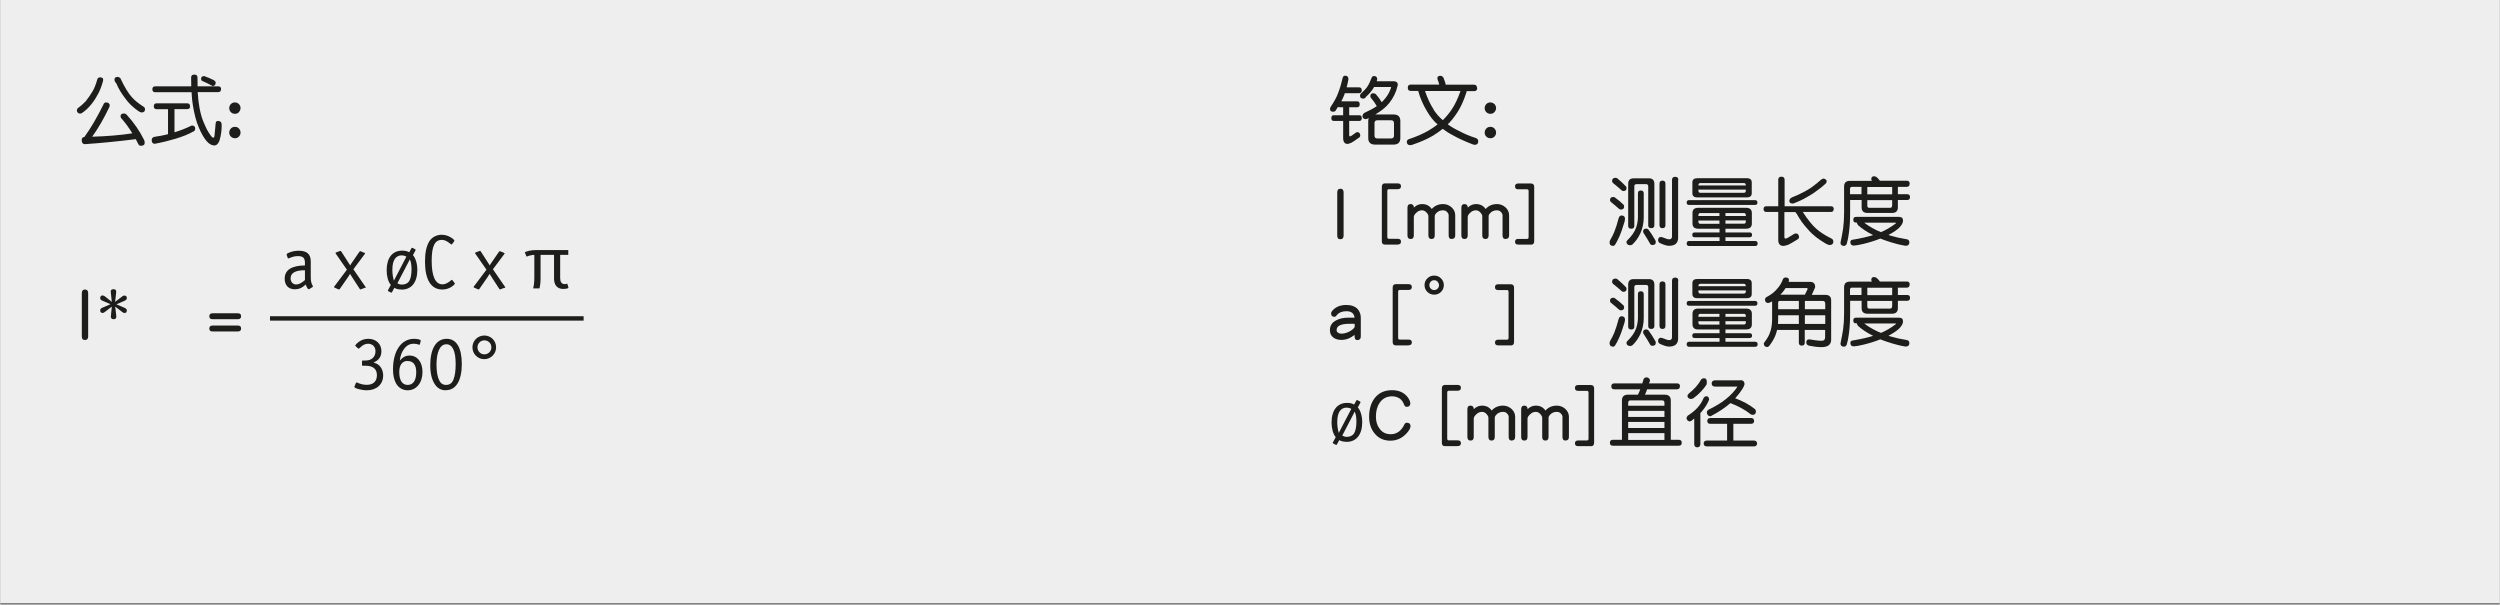 <?xml version="1.0" encoding="UTF-8"?><svg xmlns="http://www.w3.org/2000/svg" width="80.5mm" height="19.47mm" viewBox="0 0 228.19 55.2"><rect x="0" y="0" width="228.19" height="55.2" fill="#808080" stroke="none"/><g id="a"><rect width="228.19" height="55.05" style="fill:#efeeee;"/></g><g id="c"><g><path d="M9.33,7.1s.07,.09,.07,.15c0,.07-.01,.13-.03,.2-.13,.48-.29,.88-.48,1.2-.19,.36-.41,.69-.67,.99-.22,.26-.47,.48-.76,.68-.06,.04-.13,.05-.18,.05-.08,0-.15-.03-.2-.09-.06-.06-.08-.13-.08-.22,0-.07,.03-.14,.1-.2,.27-.19,.5-.4,.71-.62,.22-.28,.43-.58,.62-.9,.17-.3,.32-.67,.43-1.09,.04-.13,.13-.19,.27-.19,.07,0,.13,.02,.19,.06Zm.57,2.32c.06,.06,.1,.12,.1,.19,0,.04-.01,.09-.03,.15-.48,1.01-1,1.92-1.57,2.72,1.36-.04,2.58-.14,3.66-.31-.34-.56-.69-1.03-1.04-1.41-.03-.07-.03-.13-.03-.17,0-.15,.1-.23,.32-.23,.09,0,.18,.05,.26,.14,.63,.69,1.16,1.45,1.58,2.3,.02,.08,.04,.17,.04,.25,0,.17-.13,.26-.36,.26-.11,0-.2-.08-.26-.23-.06-.13-.13-.26-.19-.37-.03,0-.05,0-.06,0-1.6,.2-3.12,.35-4.57,.45-.21,0-.31-.13-.31-.37,0-.17,.08-.27,.25-.29,.57-.79,1.16-1.79,1.75-2.99,.04-.1,.11-.16,.24-.16,.09,0,.17,.03,.24,.07Zm1.07-2.28c.39,.83,.74,1.4,1.04,1.72,.22,.27,.58,.56,1.06,.87,.1,.06,.15,.13,.15,.25,0,.2-.12,.29-.34,.29-.02,0-.09-.03-.21-.09-.55-.37-.97-.78-1.28-1.23-.32-.42-.59-.85-.78-1.32-.12-.13-.18-.25-.18-.36,0-.17,.1-.25,.3-.25,.09,.01,.17,.05,.25,.12Z" style="fill:#1d1d1b;"/><path d="M17.34,9.69c0,.18-.09,.27-.27,.27h-1.16v2.12c.57-.18,1.06-.37,1.48-.58,.06-.03,.1-.04,.14-.04,.17,.01,.27,.1,.27,.26,0,.16-.06,.26-.18,.29-.42,.24-.96,.46-1.63,.66-.53,.16-1.16,.32-1.89,.46-.17-.01-.26-.12-.27-.31,0-.19,.08-.3,.26-.33,.49-.07,.9-.15,1.23-.24v-2.28h-1.03c-.18,0-.27-.09-.27-.27s.09-.27,.27-.27h2.77c.18,0,.27,.09,.27,.27Zm2.82-1.55c0,.18-.09,.27-.27,.27h-1.86c.03,.56,.09,1.05,.17,1.47,.11,.59,.27,1.1,.48,1.53,.14,.34,.31,.65,.51,.92,.1,.16,.2,.24,.27,.24,.06,0,.1-.08,.11-.25l.1-1.06c.01-.15,.08-.22,.22-.22,.22,0,.33,.13,.33,.38,0,.47-.06,.93-.19,1.38-.11,.32-.28,.48-.49,.48-.22,0-.46-.13-.69-.39-.27-.31-.5-.74-.72-1.25-.24-.56-.42-1.26-.55-2.09-.06-.35-.09-.73-.11-1.13h-3.31c-.18,0-.27-.09-.27-.27s.09-.27,.27-.27h3.28c-.01-.26-.01-.53-.01-.8,0-.18,.09-.27,.29-.27s.29,.09,.29,.27c0,.28,0,.55,.01,.8h1.88c.18,0,.27,.09,.27,.27Zm-1.45-1.16c.23,.08,.49,.19,.78,.33,.12,.08,.18,.15,.18,.22,0,.21-.09,.32-.27,.32-.01,0-.04,0-.08-.03-.27-.15-.55-.29-.81-.4-.11-.03-.17-.1-.17-.22,0-.16,.08-.25,.26-.25,.02,0,.06,0,.12,.02Z" style="fill:#1d1d1b;"/><path d="M21.79,10.24c-.1,.11-.22,.15-.36,.15-.15,0-.27-.05-.37-.15-.1-.1-.15-.22-.15-.37,0-.14,.05-.27,.15-.37,.1-.1,.22-.15,.37-.15,.14,0,.27,.06,.36,.15,.1,.11,.15,.23,.15,.37s-.06,.27-.15,.36Zm0,2.23c-.1,.11-.22,.15-.36,.15-.15,0-.27-.05-.37-.15-.1-.1-.15-.22-.15-.36s.05-.27,.15-.38c.1-.1,.22-.15,.37-.15,.14,0,.27,.05,.36,.15,.1,.11,.15,.23,.15,.38s-.06,.27-.15,.36Z" style="fill:#1d1d1b;"/><path d="M7.74,31.04c-.2,0-.29-.1-.29-.33v-3.95c0-.22,.1-.33,.29-.33s.29,.11,.29,.33v3.95c0,.22-.1,.33-.29,.33Z" style="fill:#1d1d1b;"/><path d="M11.34,28.57c-.06,0-.13-.02-.19-.08l-.65-.5,.09,.79c0,.08,.01,.12,.01,.12,0,.16-.08,.24-.25,.24s-.25-.08-.25-.24c0,0,0-.04,.01-.12l.08-.79-.65,.5c-.07,.06-.13,.08-.19,.08-.15,0-.22-.08-.22-.24,0-.1,.06-.18,.2-.24l.74-.32-.74-.32c-.14-.06-.2-.13-.2-.24,0-.15,.07-.24,.22-.24,.06,0,.13,.03,.2,.08l.64,.51-.1-.92c-.01-.15,.06-.24,.25-.24,.17,0,.25,.08,.25,.23,0,0,0,.05-.01,.13l-.09,.8,.65-.5c.06-.05,.13-.08,.19-.08,.15,0,.23,.08,.23,.24,0,.1-.07,.18-.21,.24l-.74,.32,.74,.32c.14,.06,.21,.14,.21,.24,0,.16-.08,.24-.23,.24Z" style="fill:#1d1d1b;"/><path d="M21.7,29.14h-2.32c-.2,0-.29-.09-.29-.27s.1-.27,.29-.27h2.32c.2,0,.29,.09,.29,.27s-.1,.27-.29,.27Zm0,1.12h-2.32c-.2,0-.29-.09-.29-.27s.1-.27,.29-.27h2.32c.2,0,.29,.09,.29,.27s-.1,.27-.29,.27Z" style="fill:#1d1d1b;"/></g><g><path d="M123.08,7.24c-.04,.25-.1,.5-.16,.73h1.11c.18,0,.27,.09,.27,.27s-.09,.27-.27,.27h-1.28c-.01,.06-.04,.11-.05,.15-.08,.21-.17,.41-.27,.59h1.46c.14,0,.22,.09,.22,.27s-.08,.27-.22,.27h-.74v.73h.93c.14,0,.22,.09,.22,.26s-.08,.26-.22,.26h-.93v1.28c0,.09,.02,.13,.08,.13s.22-.11,.5-.32c.06-.04,.11-.07,.16-.07,.17,.01,.26,.11,.27,.31,0,.11-.07,.18-.18,.24-.27,.2-.48,.34-.63,.42-.17,.07-.28,.11-.34,.11-.28,0-.41-.18-.41-.55v-1.55h-.85c-.15,0-.23-.08-.23-.26s.08-.26,.23-.26h.85v-.73h-.33c-.06,0-.11,0-.14-.04-.06,.09-.11,.18-.17,.27-.06,.13-.15,.18-.27,.18-.2,0-.29-.08-.29-.27,0-.02,.01-.07,.04-.14,.36-.55,.59-.97,.68-1.25,.17-.41,.31-.89,.44-1.45,.03-.11,.1-.18,.23-.18,.19,0,.29,.11,.29,.31Zm2.46,1.31c.1,.11,.18,.22,.27,.32,.08,.11,.19,.26,.31,.46,.04-.04,.08-.07,.11-.11,.3-.31,.53-.65,.67-1.02,.06-.15,.08-.24,.08-.26h-1.48s-.06,0-.08,0c-.02,.04-.04,.08-.06,.11-.17,.27-.38,.53-.66,.77-.07,.13-.15,.18-.27,.18-.2,0-.29-.08-.29-.27,0-.02,.01-.07,.04-.14,.32-.3,.53-.53,.62-.67,.15-.22,.27-.49,.39-.8,.03-.11,.1-.18,.23-.18,.19,0,.29,.11,.29,.31-.01,.06-.04,.12-.05,.17h1.6c.22,.01,.33,.13,.33,.33-.03,.11-.08,.29-.15,.53-.21,.56-.5,1.02-.88,1.4-.28,.28-.62,.53-1.03,.77h1.67c.41,0,.62,.2,.62,.6v1.55c0,.4-.21,.6-.62,.6h-1.69c-.41,0-.62-.2-.62-.6v-1.55c0-.11,.01-.2,.05-.28-.06,.03-.11,.06-.16,.08s-.08,.03-.11,.03c-.18-.01-.29-.1-.31-.24,0-.16,.07-.27,.19-.34,.43-.2,.81-.4,1.12-.61-.11-.18-.2-.32-.27-.42-.07-.09-.14-.18-.22-.28-.07-.07-.1-.13-.1-.2,0-.18,.09-.28,.27-.28,.05,0,.11,.02,.2,.06Zm1.7,3.82v-1.12c0-.18-.09-.27-.26-.27h-1.26c-.18,0-.26,.09-.26,.27v1.12c0,.18,.08,.27,.26,.27h1.26c.17,0,.26-.09,.26-.27Z" style="fill:#1d1d1b;"/><path d="M134.84,8.03c0,.2-.1,.29-.29,.29h-.68c0,.06-.01,.11-.03,.15-.24,.74-.52,1.35-.83,1.81-.27,.41-.55,.77-.86,1.07,.3,.22,.67,.44,1.1,.64,.36,.2,.84,.41,1.46,.61,.15,.06,.22,.15,.22,.29,0,.22-.11,.33-.3,.33-.04,0-.1-.01-.2-.04-.75-.29-1.34-.56-1.79-.82-.37-.19-.68-.39-.95-.6-.27,.22-.56,.42-.88,.62-.49,.29-1.11,.57-1.88,.83-.08,.03-.16,.04-.25,.04-.07,0-.13-.03-.19-.08-.06-.06-.08-.13-.08-.2,0-.13,.06-.22,.17-.26,.74-.25,1.34-.51,1.81-.79,.29-.17,.57-.36,.83-.56-.36-.31-.69-.72-.98-1.23-.34-.56-.61-1.17-.79-1.83h-.66c-.2,0-.29-.09-.29-.29s.09-.29,.29-.29h2.58c-.04-.18-.09-.32-.14-.43-.02-.06-.03-.12-.03-.16,0-.14,.1-.21,.29-.21,.08,0,.16,.04,.24,.12,.07,.17,.14,.34,.2,.54,.01,.06,.02,.11,.03,.15h2.57c.19,0,.29,.1,.29,.29Zm-3.99,1.97c.23,.36,.51,.69,.85,.97,.31-.31,.6-.65,.85-1.04,.28-.42,.53-.96,.76-1.62h-3.24c.24,.69,.5,1.25,.79,1.68Z" style="fill:#1d1d1b;"/><path d="M136.41,10.24c-.11,.11-.22,.15-.37,.15-.15,0-.27-.05-.37-.15-.1-.1-.15-.22-.15-.37,0-.14,.05-.27,.15-.37,.1-.1,.22-.15,.37-.15,.14,0,.27,.06,.37,.15,.1,.11,.15,.23,.15,.37s-.06,.27-.15,.36Zm0,2.23c-.11,.11-.22,.15-.37,.15-.15,0-.27-.05-.37-.15-.1-.1-.15-.22-.15-.36s.05-.27,.15-.38c.1-.1,.22-.15,.37-.15,.14,0,.27,.05,.37,.15,.1,.11,.15,.23,.15,.38s-.06,.27-.15,.36Z" style="fill:#1d1d1b;"/><path d="M122.35,21.84c-.2,0-.29-.1-.29-.33v-3.95c0-.22,.1-.33,.29-.33s.29,.11,.29,.33v3.95c0,.22-.1,.33-.29,.33Z" style="fill:#1d1d1b;"/><path d="M127.58,22.33h-1.16c-.2,0-.29-.1-.29-.31v-4.97c0-.2,.1-.31,.29-.31h1.16c.2,0,.3,.09,.3,.26,0,.18-.11,.27-.3,.27h-.8c-.11,0-.15,.06-.15,.15v4.22c0,.11,.05,.16,.15,.16h.8c.2,0,.3,.08,.3,.26s-.11,.26-.3,.26Z" style="fill:#1d1d1b;"/><path d="M132.52,21.82c-.2,0-.29-.11-.29-.33v-1.84c0-.11-.06-.22-.18-.33-.08-.08-.2-.12-.34-.12-.2,0-.37,.06-.49,.15-.18,.14-.26,.27-.26,.38v1.76c0,.22-.1,.33-.29,.33s-.29-.11-.29-.33v-1.76c0-.11-.07-.22-.2-.36-.11-.11-.24-.17-.38-.17-.2,0-.37,.07-.51,.21-.17,.15-.24,.29-.24,.4v1.68c0,.22-.1,.33-.28,.33-.2,0-.3-.11-.3-.33v-2.53c0-.22,.09-.33,.29-.33,.18,0,.29,.11,.3,.32,.21-.21,.46-.32,.75-.32,.38,0,.67,.15,.88,.45,.25-.29,.6-.45,1.04-.45,.28,0,.54,.1,.76,.29,.22,.2,.34,.44,.34,.72v1.84c0,.22-.1,.33-.29,.33Z" style="fill:#1d1d1b;"/><path d="M137.44,21.82c-.2,0-.29-.11-.29-.33v-1.84c0-.11-.06-.22-.18-.33-.08-.08-.2-.12-.34-.12-.2,0-.37,.06-.49,.15-.18,.14-.26,.27-.26,.38v1.76c0,.22-.1,.33-.29,.33s-.29-.11-.29-.33v-1.76c0-.11-.07-.22-.2-.36-.11-.11-.24-.17-.38-.17-.2,0-.37,.07-.51,.21-.17,.15-.24,.29-.24,.4v1.68c0,.22-.1,.33-.28,.33-.2,0-.3-.11-.3-.33v-2.53c0-.22,.09-.33,.29-.33,.18,0,.29,.11,.3,.32,.21-.21,.46-.32,.75-.32,.38,0,.67,.15,.88,.45,.25-.29,.6-.45,1.04-.45,.28,0,.54,.1,.76,.29,.22,.2,.34,.44,.34,.72v1.84c0,.22-.1,.33-.29,.33Z" style="fill:#1d1d1b;"/><path d="M139.74,22.33h-1.16c-.2,0-.29-.09-.29-.26s.1-.26,.29-.26h.8c.1,0,.15-.05,.15-.16v-4.22c0-.1-.06-.15-.15-.15h-.8c-.2,0-.29-.08-.29-.27,0-.17,.1-.26,.29-.26h1.16c.2,0,.3,.11,.3,.31v4.97c0,.2-.1,.31-.3,.31Z" style="fill:#1d1d1b;"/><path d="M148.33,19.99s-.01,.13-.04,.24c-.17,.57-.33,1.04-.49,1.39-.15,.34-.28,.58-.39,.74-.06,.06-.11,.09-.15,.09-.23,0-.34-.11-.34-.34,0-.03,.01-.08,.05-.18,.15-.25,.27-.5,.37-.73,.14-.34,.28-.79,.43-1.35,.06-.11,.14-.18,.25-.18,.2,0,.31,.11,.31,.31Zm-.88-1.93c.27,.19,.52,.41,.76,.64,.03,.07,.04,.12,.04,.16,0,.18-.1,.27-.3,.27-.06,0-.11-.02-.16-.06-.25-.22-.5-.44-.77-.65-.04-.07-.06-.12-.06-.15,0-.2,.11-.29,.32-.29,.06,0,.11,.03,.17,.08Zm.22-1.74c.26,.21,.51,.45,.76,.71,.03,.06,.04,.11,.04,.15,0,.17-.1,.26-.29,.26-.06,0-.1-.01-.15-.06-.25-.23-.53-.46-.82-.69-.04-.07-.06-.13-.06-.16,0-.2,.11-.3,.33-.3,.06,0,.12,.03,.19,.08Zm2.37,1.33v2.17c0,.53-.1,1.01-.3,1.46-.18,.39-.41,.73-.72,1.03-.08,.05-.15,.08-.22,.08-.22-.01-.33-.11-.34-.3,0-.05,.04-.11,.09-.16,.39-.38,.66-.76,.8-1.17,.1-.31,.16-.62,.16-.94v-2.17c0-.17,.08-.26,.26-.26s.27,.09,.27,.26Zm.48-1.37c.32,0,.49,.17,.49,.5v3.79c0,.17-.1,.26-.28,.26s-.28-.08-.28-.26v-3.56c0-.13-.07-.2-.2-.2h-.86c-.14,0-.21,.07-.21,.2v3.61c0,.18-.1,.26-.28,.26s-.28-.08-.28-.26v-3.84c0-.33,.16-.5,.5-.5h1.41Zm-.07,4.65c.22,.29,.43,.62,.64,.99,.03,.06,.05,.12,.05,.16,0,.2-.11,.29-.32,.29-.06,0-.11-.03-.17-.07-.2-.35-.4-.69-.62-1.02-.04-.06-.05-.11-.05-.14,0-.18,.1-.27,.3-.27,.05,0,.1,.02,.15,.06Zm2.73-4.5v5.27c0,.49-.28,.74-.83,.74-.2,0-.45-.08-.77-.22-.15-.06-.23-.15-.23-.3,0-.18,.09-.28,.26-.29,.03,0,.07,.01,.13,.03,.31,.13,.52,.19,.62,.19,.17,0,.26-.09,.26-.28v-5.14c0-.19,.09-.29,.29-.29s.29,.1,.29,.29Zm-1.16,.33v3.8c0,.18-.09,.27-.27,.27s-.27-.09-.27-.27v-3.8c0-.18,.09-.27,.27-.27s.27,.09,.27,.27Z" style="fill:#1d1d1b;"/><path d="M159.38,18.97c.35,0,.53,.16,.53,.48v.95c0,.32-.17,.48-.53,.48h-1.88v.34h2.21c.15,0,.22,.08,.22,.22s-.08,.22-.22,.22h-2.21v.34h2.71c.15,0,.23,.08,.23,.23s-.08,.23-.23,.23h-6.02c-.15,0-.23-.08-.23-.23s.08-.23,.23-.23h2.77v-.34h-2.27c-.15,0-.22-.07-.22-.22s.07-.22,.22-.22h2.27v-.34h-1.94c-.35,0-.53-.16-.53-.48v-.95c0-.32,.17-.48,.53-.48h4.37Zm1.04-.48c0,.15-.08,.22-.22,.22h-6.02c-.15,0-.22-.07-.22-.22,0-.14,.07-.22,.22-.22h6.02c.14,0,.22,.08,.22,.22Zm-.96-2.22c.29,0,.44,.13,.44,.38v.99c0,.25-.15,.38-.44,.38h-4.54c-.29,0-.44-.13-.44-.38v-.99c0-.25,.15-.38,.44-.38h4.54Zm-.1,.67h0c0-.15-.06-.23-.17-.23h-3.99c-.11,0-.17,.08-.17,.22h4.33Zm0,.44v-.07h-4.33v.07c0,.15,.06,.22,.17,.22h3.99c.11,0,.17-.07,.17-.22Zm-2.41,2.34v-.27h-1.75c-.11,0-.17,.07-.17,.2v.07h1.92Zm0,.41h-1.92v.1c0,.14,.06,.2,.17,.2h1.75v-.3Zm.55-.41h1.86v-.07c0-.13-.06-.2-.17-.2h-1.69v.27Zm1.86,.5v-.1h-1.86v.3h1.69c.11,0,.17-.06,.17-.2Z" style="fill:#1d1d1b;"/><path d="M167.38,19.09c0,.17-.09,.26-.26,.26h-2.56c.46,.72,.88,1.23,1.23,1.53,.3,.28,.77,.59,1.41,.91,.1,.06,.15,.14,.15,.27,0,.2-.12,.31-.36,.31-.03,0-.12-.04-.28-.1-.71-.41-1.27-.84-1.67-1.32-.42-.45-.76-.92-1.02-1.41-.06-.06-.11-.13-.13-.18h-1.01v2.29c0,.09,.04,.13,.12,.13,.08,0,.32-.13,.71-.39,.08-.06,.15-.08,.22-.08,.18,.01,.27,.12,.29,.32,0,.11-.07,.2-.18,.25-.34,.22-.62,.37-.82,.47-.21,.07-.35,.1-.42,.1-.32,0-.48-.18-.48-.54v-2.56h-1.08c-.17,0-.26-.08-.26-.26s.08-.26,.26-.26h1.08v-2.41c0-.19,.09-.29,.29-.29s.29,.1,.29,.29v2.41h4.23c.17,0,.26,.09,.26,.26Zm-.64-2.56c0,.1-.03,.17-.08,.22-.25,.24-.53,.46-.83,.67-.24,.19-.52,.37-.85,.55-.36,.22-.79,.42-1.29,.61h-.06c-.18,0-.29-.08-.3-.22,0-.15,.08-.26,.24-.34,.46-.18,.82-.35,1.09-.5,.25-.13,.48-.26,.69-.41,.32-.23,.62-.47,.88-.71,.1-.06,.17-.1,.22-.1,.18,.03,.28,.12,.31,.27Z" style="fill:#1d1d1b;"/><path d="M174.31,16.79c0,.18-.09,.27-.27,.27h-.8v.67h.85c.17,0,.26,.09,.26,.26,0,.18-.09,.27-.26,.27h-.85v.67c0,.34-.18,.51-.53,.51h-2.24c-.36,0-.54-.17-.54-.51v-.67h-1.05v1.13c0,.72-.04,1.34-.11,1.87-.05,.39-.11,.71-.2,1-.06,.13-.14,.19-.25,.19-.21-.01-.32-.1-.32-.29,.1-.48,.18-.91,.24-1.29,.06-.45,.09-.94,.09-1.49v-2.35c0-.34,.17-.52,.52-.52h2.02s-.06-.1-.06-.15c0-.17,.08-.27,.26-.27,.06,0,.12,.02,.2,.06,.04,.04,.08,.08,.13,.11,.04,.05,.1,.11,.17,.2,.01,.02,.02,.04,.02,.04h2.46c.18,0,.27,.09,.27,.27Zm-4.39,.27h-.86c-.13,0-.19,.06-.19,.19v.48h1.05v-.67Zm3.47,2.75c.21,0,.32,.11,.32,.34,0,.18-.11,.38-.3,.59s-.54,.45-1.03,.71c.11,.04,.22,.08,.33,.1,.32,.1,.76,.2,1.33,.29,.16,.03,.25,.12,.25,.28,0,.21-.12,.32-.34,.32-.5-.08-.92-.19-1.27-.3-.4-.12-.74-.24-1.04-.36-.5,.2-1.02,.36-1.56,.49-.43,.1-.72,.15-.86,.15-.21,0-.32-.11-.32-.31,0-.14,.08-.22,.24-.23,.77-.13,1.38-.27,1.84-.42-.55-.27-1-.57-1.37-.9-.08-.1-.11-.17-.11-.24h-.07c-.18,0-.26-.08-.26-.26s.08-.26,.26-.26h3.96Zm-2.19,1.16c.15,.08,.32,.15,.5,.22,.48-.2,.93-.48,1.37-.81,0-.03-.02-.05-.05-.05h-2.85c.32,.25,.67,.46,1.04,.64Zm1.52-3.9h-2.27v.67h2.27v-.67Zm0,1.7v-.5h-2.27v.5c0,.14,.06,.2,.17,.2h1.91c.12,0,.18-.06,.18-.2Z" style="fill:#1d1d1b;"/><path d="M123.93,31.05c-.14,0-.22-.05-.26-.16-.02-.06-.03-.16-.03-.32-.39,.31-.78,.46-1.2,.46-.3,0-.55-.07-.74-.22-.21-.16-.31-.38-.31-.68,0-.39,.18-.68,.56-.88,.29-.16,.66-.25,1.08-.25h.61c-.04-.39-.29-.59-.75-.59-.39,0-.69,.13-.87,.36-.07,.1-.14,.15-.2,.15-.22,0-.32-.1-.32-.32,0-.08,.05-.17,.15-.28,.29-.31,.71-.48,1.23-.48,.47,0,.81,.13,1.04,.37,.2,.23,.29,.5,.29,.81v1.69c0,.22-.1,.33-.29,.33Zm-.29-1.49h-.48c-.78,0-1.16,.19-1.16,.57,0,.11,.05,.2,.15,.25,.08,.06,.18,.08,.3,.08,.21,0,.44-.06,.67-.17,.23-.11,.41-.25,.53-.43v-.3Z" style="fill:#1d1d1b;"/><path d="M128.57,31.53h-1.16c-.2,0-.29-.1-.29-.31v-4.97c0-.2,.1-.31,.29-.31h1.16c.2,0,.3,.09,.3,.26,0,.18-.11,.27-.3,.27h-.8c-.11,0-.15,.06-.15,.15v4.22c0,.11,.05,.16,.15,.16h.8c.2,0,.3,.08,.3,.26s-.11,.26-.3,.26Z" style="fill:#1d1d1b;"/><path d="M131.53,26.65c-.17,.17-.38,.25-.62,.25s-.45-.08-.62-.25c-.18-.17-.26-.38-.26-.62s.08-.45,.26-.62c.17-.17,.37-.25,.62-.25s.45,.08,.62,.25c.17,.17,.26,.38,.26,.62s-.09,.46-.26,.62Zm-.31-.94c-.08-.08-.19-.13-.31-.13-.13,0-.22,.04-.31,.13-.09,.09-.13,.2-.13,.32,0,.13,.04,.23,.13,.32,.08,.08,.18,.13,.31,.13,.12,0,.22-.04,.31-.13s.13-.19,.13-.32c0-.12-.05-.22-.13-.32Z" style="fill:#1d1d1b;"/><path d="M137.9,31.53h-1.15c-.2,0-.29-.09-.29-.26s.1-.26,.29-.26h.8c.1,0,.15-.05,.15-.16v-4.22c0-.1-.05-.15-.15-.15h-.8c-.2,0-.29-.08-.29-.27,0-.17,.1-.26,.29-.26h1.15c.2,0,.3,.11,.3,.31v4.97c0,.2-.1,.31-.3,.31Z" style="fill:#1d1d1b;"/><path d="M148.33,29.19s-.01,.13-.04,.24c-.17,.57-.33,1.04-.49,1.39-.15,.34-.28,.58-.39,.74-.06,.06-.11,.09-.15,.09-.23,0-.34-.11-.34-.34,0-.03,.01-.08,.05-.18,.15-.25,.27-.5,.37-.73,.14-.34,.28-.79,.43-1.35,.06-.11,.14-.18,.25-.18,.2,0,.31,.11,.31,.31Zm-.88-1.93c.27,.19,.52,.41,.76,.64,.03,.07,.04,.12,.04,.16,0,.18-.1,.27-.3,.27-.06,0-.11-.02-.16-.06-.25-.22-.5-.44-.77-.65-.04-.07-.06-.12-.06-.15,0-.2,.11-.29,.32-.29,.06,0,.11,.03,.17,.08Zm.22-1.74c.26,.21,.51,.45,.76,.71,.03,.06,.04,.11,.04,.15,0,.17-.1,.26-.29,.26-.06,0-.1-.01-.15-.06-.25-.23-.53-.46-.82-.69-.04-.07-.06-.13-.06-.16,0-.2,.11-.3,.33-.3,.06,0,.12,.03,.19,.08Zm2.37,1.33v2.17c0,.53-.1,1.01-.3,1.46-.18,.39-.41,.73-.72,1.03-.08,.05-.15,.08-.22,.08-.22-.01-.33-.11-.34-.3,0-.05,.04-.11,.09-.16,.39-.38,.66-.76,.8-1.17,.1-.31,.16-.62,.16-.94v-2.17c0-.17,.08-.26,.26-.26s.27,.09,.27,.26Zm.48-1.37c.32,0,.49,.17,.49,.5v3.79c0,.17-.1,.26-.28,.26s-.28-.08-.28-.26v-3.56c0-.13-.07-.2-.2-.2h-.86c-.14,0-.21,.07-.21,.2v3.61c0,.18-.1,.26-.28,.26s-.28-.08-.28-.26v-3.84c0-.33,.16-.5,.5-.5h1.41Zm-.07,4.65c.22,.29,.43,.62,.64,.99,.03,.06,.05,.12,.05,.16,0,.2-.11,.29-.32,.29-.06,0-.11-.03-.17-.07-.2-.35-.4-.69-.62-1.02-.04-.06-.05-.11-.05-.14,0-.18,.1-.27,.3-.27,.05,0,.1,.02,.15,.06Zm2.73-4.5v5.27c0,.49-.28,.74-.83,.74-.2,0-.45-.08-.77-.22-.15-.06-.23-.15-.23-.3,0-.18,.09-.28,.26-.29,.03,0,.07,.01,.13,.03,.31,.13,.52,.19,.62,.19,.17,0,.26-.09,.26-.28v-5.14c0-.19,.09-.29,.29-.29s.29,.1,.29,.29Zm-1.16,.33v3.8c0,.18-.09,.27-.27,.27s-.27-.09-.27-.27v-3.8c0-.18,.09-.27,.27-.27s.27,.09,.27,.27Z" style="fill:#1d1d1b;"/><path d="M159.38,28.17c.35,0,.53,.16,.53,.48v.95c0,.32-.17,.48-.53,.48h-1.88v.34h2.21c.15,0,.22,.08,.22,.22s-.08,.22-.22,.22h-2.21v.34h2.71c.15,0,.23,.08,.23,.23s-.08,.23-.23,.23h-6.02c-.15,0-.23-.08-.23-.23s.08-.23,.23-.23h2.77v-.34h-2.27c-.15,0-.22-.07-.22-.22s.07-.22,.22-.22h2.27v-.34h-1.94c-.35,0-.53-.16-.53-.48v-.95c0-.32,.17-.48,.53-.48h4.37Zm1.04-.48c0,.15-.08,.22-.22,.22h-6.02c-.15,0-.22-.07-.22-.22,0-.14,.07-.22,.22-.22h6.02c.14,0,.22,.08,.22,.22Zm-.96-2.22c.29,0,.44,.13,.44,.38v.99c0,.25-.15,.38-.44,.38h-4.54c-.29,0-.44-.13-.44-.38v-.99c0-.25,.15-.38,.44-.38h4.54Zm-.1,.67h0c0-.15-.06-.23-.17-.23h-3.99c-.11,0-.17,.08-.17,.22h4.33Zm0,.44v-.07h-4.33v.07c0,.15,.06,.22,.17,.22h3.99c.11,0,.17-.07,.17-.22Zm-2.41,2.34v-.27h-1.75c-.11,0-.17,.07-.17,.2v.07h1.92Zm0,.41h-1.92v.1c0,.14,.06,.2,.17,.2h1.75v-.3Zm.55-.41h1.86v-.07c0-.13-.06-.2-.17-.2h-1.69v.27Zm1.86,.5v-.1h-1.86v.3h1.69c.11,0,.17-.06,.17-.2Z" style="fill:#1d1d1b;"/><path d="M165.22,25.73c.31,0,.47,.16,.47,.47,0,.01-.01,.06-.04,.12l-.27,.6h1.25c.34,0,.52,.17,.52,.5v3.58c0,.46-.29,.69-.88,.69-.35,0-.72-.05-1.12-.13-.18-.04-.27-.14-.27-.29,0-.2,.08-.29,.27-.29,.48,.08,.86,.13,1.13,.13,.21,0,.32-.11,.32-.33v-.66h-1.86v1.16c0,.18-.09,.27-.27,.27s-.27-.09-.27-.27v-1.16h-1.99s-.02,.06-.02,.09c-.06,.25-.16,.52-.31,.79-.11,.19-.21,.35-.31,.48-.08,.13-.18,.2-.27,.2-.2-.01-.29-.12-.3-.32,0-.02,.01-.06,.05-.1,.12-.17,.23-.32,.31-.46,.13-.22,.22-.45,.29-.7,.07-.29,.11-.63,.11-.99v-1.6c-.07,.04-.13,.08-.2,.1-.06,.04-.13,.05-.18,.05-.08,0-.15-.03-.2-.09-.05-.06-.07-.13-.07-.22,0-.08,.03-.14,.09-.2,.23-.12,.43-.25,.62-.39,.2-.17,.38-.35,.53-.55,.15-.19,.28-.41,.38-.68,.04-.13,.14-.2,.29-.2,.07,0,.14,.02,.2,.06,.05,.04,.08,.09,.08,.15,0,.07-.01,.13-.03,.19h1.95Zm-1.02,3.84v-.79h-1.89v.33c0,.16,0,.32-.02,.46h1.91Zm0-1.34v-.76h-1.72c-.11,0-.17,.06-.17,.16v.6h1.89Zm.55-1.32l.25-.52v-.02s-.01-.07-.06-.07h-1.95c-.05,.08-.1,.16-.15,.22-.1,.14-.21,.27-.33,.38h2.23Zm0,1.32h1.86v-.49c0-.18-.08-.27-.24-.27h-1.62v.76Zm0,1.34h1.86v-.79h-1.86v.79Z" style="fill:#1d1d1b;"/><path d="M174.31,25.99c0,.18-.09,.27-.27,.27h-.8v.67h.85c.17,0,.26,.09,.26,.26,0,.18-.09,.27-.26,.27h-.85v.67c0,.34-.18,.51-.53,.51h-2.24c-.36,0-.54-.17-.54-.51v-.67h-1.05v1.13c0,.72-.04,1.34-.11,1.87-.05,.39-.11,.71-.2,1-.06,.13-.14,.19-.25,.19-.21-.01-.32-.1-.32-.29,.1-.48,.18-.91,.24-1.29,.06-.45,.09-.94,.09-1.49v-2.35c0-.34,.17-.52,.52-.52h2.02s-.06-.1-.06-.15c0-.17,.08-.27,.26-.27,.06,0,.12,.02,.2,.06,.04,.04,.08,.08,.13,.11,.04,.05,.1,.11,.17,.2,.01,.02,.02,.04,.02,.04h2.46c.18,0,.27,.09,.27,.27Zm-4.39,.27h-.86c-.13,0-.19,.06-.19,.19v.48h1.05v-.67Zm3.47,2.75c.21,0,.32,.11,.32,.34,0,.18-.11,.38-.3,.59s-.54,.45-1.03,.71c.11,.04,.22,.08,.33,.1,.32,.1,.76,.2,1.33,.29,.16,.03,.25,.12,.25,.28,0,.21-.12,.32-.34,.32-.5-.08-.92-.19-1.27-.3-.4-.12-.74-.24-1.04-.36-.5,.2-1.02,.36-1.56,.49-.43,.1-.72,.15-.86,.15-.21,0-.32-.11-.32-.31,0-.14,.08-.22,.24-.23,.77-.13,1.38-.27,1.84-.42-.55-.27-1-.57-1.37-.9-.08-.1-.11-.17-.11-.24h-.07c-.18,0-.26-.08-.26-.26s.08-.26,.26-.26h3.96Zm-2.19,1.16c.15,.08,.32,.15,.5,.22,.48-.2,.93-.48,1.37-.81,0-.03-.02-.05-.05-.05h-2.85c.32,.25,.67,.46,1.04,.64Zm1.52-3.9h-2.27v.67h2.27v-.67Zm0,1.7v-.5h-2.27v.5c0,.14,.06,.2,.17,.2h1.91c.12,0,.18-.06,.18-.2Z" style="fill:#1d1d1b;"/><path d="M122.89,40.33c-.25,0-.44-.04-.65-.15l-.21,.39s-.04,.05-.05,.05-.04,0-.06-.02l-.22-.11s-.05-.04-.05-.06,0-.02,.02-.06l.25-.46c-.24-.3-.38-.79-.38-1.34,0-1.13,.53-1.79,1.42-1.79,.25,0,.44,.04,.64,.15l.2-.36s.03-.05,.05-.05,.04,0,.06,.01l.22,.12s.06,.03,.06,.06c0,0,0,.02-.02,.05l-.23,.43c.25,.29,.4,.8,.4,1.35,0,1.13-.53,1.8-1.44,1.8Zm.04-3.12c-.57,0-.87,.45-.87,1.32,0,.36,.05,.7,.14,.99l1.14-2.19c-.12-.08-.24-.11-.41-.11Zm.73,.36l-1.14,2.19c.15,.09,.26,.12,.43,.12,.26,0,.5-.11,.63-.29,.15-.22,.23-.63,.23-1.11,0-.36-.04-.62-.15-.9Z" style="fill:#1d1d1b;"/><path d="M128.4,39.55c-.42,.46-.92,.68-1.49,.68-.6,0-1.08-.22-1.44-.66-.34-.41-.5-.92-.5-1.53,0-.69,.17-1.26,.51-1.7,.38-.48,.9-.72,1.58-.72,.63,0,1.11,.22,1.43,.64,.15,.21,.24,.4,.24,.57,0,.1-.03,.17-.09,.23-.07,.06-.15,.08-.25,.08s-.17-.06-.22-.19c-.1-.26-.24-.45-.41-.57-.21-.13-.44-.2-.69-.2-.49,0-.87,.2-1.13,.58-.24,.34-.35,.77-.35,1.27,0,.45,.11,.82,.34,1.11,.24,.34,.58,.5,1.01,.5,.46,0,.83-.21,1.11-.64,.03-.04,.08-.12,.13-.24,.05-.11,.13-.17,.23-.17,.22,0,.34,.11,.34,.32,0,.17-.12,.38-.34,.63Z" style="fill:#1d1d1b;"/><path d="M133.05,40.73h-1.15c-.2,0-.29-.1-.29-.31v-4.97c0-.2,.1-.31,.29-.31h1.15c.2,0,.3,.09,.3,.26,0,.18-.1,.27-.3,.27h-.8c-.1,0-.15,.06-.15,.15v4.22c0,.11,.05,.16,.15,.16h.8c.2,0,.3,.08,.3,.26s-.1,.26-.3,.26Z" style="fill:#1d1d1b;"/><path d="M138,40.22c-.2,0-.29-.11-.29-.33v-1.84c0-.11-.06-.22-.18-.33-.08-.08-.2-.12-.34-.12-.2,0-.36,.06-.49,.15-.17,.14-.26,.27-.26,.38v1.76c0,.22-.1,.33-.29,.33s-.29-.11-.29-.33v-1.76c0-.11-.07-.22-.2-.36-.11-.11-.24-.17-.38-.17-.2,0-.37,.07-.51,.21-.17,.15-.25,.29-.25,.4v1.68c0,.22-.1,.33-.28,.33-.2,0-.3-.11-.3-.33v-2.53c0-.22,.09-.33,.29-.33,.18,0,.29,.11,.3,.32,.21-.21,.46-.32,.75-.32,.38,0,.67,.15,.88,.45,.25-.29,.6-.45,1.04-.45,.28,0,.54,.1,.76,.29,.22,.2,.34,.44,.34,.72v1.84c0,.22-.1,.33-.29,.33Z" style="fill:#1d1d1b;"/><path d="M142.91,40.22c-.2,0-.29-.11-.29-.33v-1.84c0-.11-.06-.22-.18-.33-.08-.08-.2-.12-.34-.12-.2,0-.36,.06-.49,.15-.17,.14-.26,.27-.26,.38v1.76c0,.22-.1,.33-.29,.33s-.29-.11-.29-.33v-1.76c0-.11-.07-.22-.2-.36-.11-.11-.24-.17-.38-.17-.2,0-.37,.07-.51,.21-.17,.15-.25,.29-.25,.4v1.68c0,.22-.1,.33-.28,.33-.2,0-.3-.11-.3-.33v-2.53c0-.22,.09-.33,.29-.33,.18,0,.29,.11,.3,.32,.21-.21,.46-.32,.75-.32,.38,0,.67,.15,.88,.45,.25-.29,.6-.45,1.04-.45,.28,0,.54,.1,.76,.29,.22,.2,.34,.44,.34,.72v1.84c0,.22-.1,.33-.29,.33Z" style="fill:#1d1d1b;"/><path d="M145.21,40.73h-1.16c-.2,0-.29-.09-.29-.26s.1-.26,.29-.26h.8c.1,0,.15-.05,.15-.16v-4.22c0-.1-.06-.15-.15-.15h-.8c-.2,0-.29-.08-.29-.27,0-.17,.1-.26,.29-.26h1.16c.2,0,.3,.11,.3,.31v4.97c0,.2-.11,.31-.3,.31Z" style="fill:#1d1d1b;"/><path d="M153.34,35.27c0,.18-.09,.27-.27,.27h-2.73c-.02,.07-.04,.13-.06,.2-.04,.1-.08,.2-.13,.29h1.8c.37,0,.56,.18,.56,.53v3.59h.73c.18,0,.27,.09,.27,.27s-.09,.27-.27,.27h-6.02c-.18,0-.27-.09-.27-.27s.09-.27,.27-.27h.83v-3.59c0-.35,.18-.53,.56-.53h.9c.07-.15,.14-.29,.2-.45,0,0,0-.02,.01-.04h-2.37c-.18,0-.27-.09-.27-.27s.09-.27,.27-.27h2.56c.04-.14,.09-.28,.13-.42,.06-.08,.15-.13,.27-.13,.08,0,.15,.04,.21,.09,.05,.06,.09,.13,.09,.21s-.03,.14-.08,.2c0,.02-.01,.04-.01,.05h2.56c.18,0,.27,.09,.27,.27Zm-1.41,1.77v-.26c0-.15-.07-.23-.2-.23h-2.9c-.14,0-.21,.08-.21,.23v.26h3.31Zm0,1.02v-.55h-3.31v.55h3.31Zm0,1.01v-.55h-3.31v.55h3.31Zm0,1.09v-.62h-3.31v.62h3.31Z" style="fill:#1d1d1b;"/><path d="M156.01,36.47s-.03,.06-.03,.08c-.13,.32-.34,.66-.62,.99-.05,.06-.1,.12-.15,.17v2.85c-.01,.18-.1,.27-.28,.28-.18-.01-.27-.1-.28-.28v-2.35c-.07,.06-.13,.1-.19,.15-.07,.07-.15,.11-.26,.11-.14-.04-.22-.13-.26-.28,0-.06,.04-.14,.11-.24,.33-.2,.62-.44,.88-.71,.24-.27,.43-.55,.55-.85,.06-.14,.15-.21,.29-.22,.14,.01,.22,.11,.24,.29Zm-.22-1.62s0,.11,0,.22c-.15,.26-.34,.48-.53,.68-.2,.22-.44,.43-.72,.63-.1,.03-.18,.04-.24,.04-.16-.03-.25-.12-.27-.26,0-.08,.05-.17,.16-.26,.25-.21,.46-.41,.62-.59,.15-.17,.31-.38,.47-.66,.07-.08,.16-.12,.29-.12,.14,.01,.22,.11,.23,.31Zm4.33,3.58c-.01,.17-.1,.25-.26,.26h-1.64v1.53h1.91c.16,.01,.25,.1,.26,.27-.01,.16-.1,.25-.26,.26h-4.36c-.17-.01-.25-.1-.26-.26,0-.17,.09-.25,.26-.27h1.88v-1.53h-1.55c-.17,0-.25-.09-.26-.26,0-.17,.09-.25,.26-.27h3.76c.16,.01,.25,.1,.26,.27Zm-1.27-3.73c.25,0,.39,.13,.39,.39-.03,.1-.08,.23-.18,.4-.2,.31-.42,.6-.67,.87,.68,.25,1.28,.57,1.81,.99,.05,.06,.08,.13,.08,.22-.01,.2-.1,.29-.27,.3-.07,0-.13-.01-.19-.04-.53-.42-1.15-.76-1.84-1.02-.02,0-.03,0-.03-.01-.48,.42-1.06,.81-1.75,1.17l-.07,.04c-.2-.03-.31-.14-.33-.34,0-.1,.04-.19,.12-.25,.71-.35,1.25-.68,1.62-.99,.46-.36,.81-.75,1.06-1.14h-2.07c-.19-.01-.29-.11-.29-.29,0-.17,.1-.26,.29-.28h2.35Z" style="fill:#1d1d1b;"/></g><g><line x1="24.63" y1="29.07" x2="53.26" y2="29.07" style="fill:none; stroke:#1d1d1b; stroke-width:.4px;"/><g><path d="M28.52,26.2l-.3,.19s-.05,.02-.06,.02c-.07,0-.2-.21-.27-.44-.32,.31-.62,.44-1,.44-.57,0-.92-.37-.92-.96,0-.8,.61-1.2,1.85-1.22v-.23c0-.45-.18-.62-.64-.62-.27,0-.47,.05-.83,.2-.02,0-.04,.01-.05,.01-.02,0-.04-.01-.05-.04l-.1-.28v-.06s.03-.07,.18-.13c.28-.13,.6-.19,.93-.19,.74,0,1.09,.31,1.09,.98v1.32c0,.48,.03,.64,.19,.92,0,.01,.01,.03,.01,.04,0,.01-.01,.03-.03,.04Zm-.7-1.53c-.88,0-1.31,.25-1.31,.74,0,.33,.21,.56,.51,.56,.25,0,.49-.13,.8-.4v-.9Z" style="fill:#1d1d1b;"/><path d="M33.3,26.27l-.37,.14s-.04,.01-.05,.01c-.02,0-.03,0-.06-.05l-.71-1.09s-.04-.06-.06-.1l-.07-.11-.04-.07q-.07,.13-.17,.27l-.77,1.11s-.03,.04-.06,.04h-.05l-.36-.16s-.06-.03-.06-.06t.03-.05l1.15-1.53-1.02-1.47s-.02-.04-.02-.05c0-.03,.02-.05,.06-.06l.36-.13s.03,0,.04,0c.02,0,.04,.01,.06,.04l.61,.95c.06,.09,.1,.15,.13,.2,.02,.03,.02,.04,.08,.13,.1-.17,.1-.18,.21-.33l.64-.93s.04-.04,.07-.04t.04,.01l.34,.14s.06,.03,.06,.05c0,.01,0,.04-.03,.06l-1.04,1.39,1.1,1.6s.03,.04,.03,.06-.01,.03-.06,.05Z" style="fill:#1d1d1b;"/><path d="M36.63,26.43c-.25,0-.44-.04-.65-.15l-.21,.39s-.04,.05-.05,.05-.04,0-.06-.02l-.22-.11s-.05-.04-.05-.06,0-.02,.02-.06l.25-.46c-.25-.3-.38-.79-.38-1.34,0-1.13,.52-1.79,1.42-1.79,.25,0,.44,.04,.64,.15l.2-.36s.03-.05,.05-.05,.04,0,.06,.01l.22,.12s.06,.03,.06,.06c0,0,0,.02-.02,.05l-.23,.43c.25,.29,.4,.8,.4,1.35,0,1.13-.53,1.8-1.44,1.8Zm.04-3.12c-.57,0-.87,.45-.87,1.32,0,.36,.05,.7,.14,.99l1.14-2.19c-.13-.08-.25-.11-.41-.11Zm.73,.36l-1.14,2.19c.15,.09,.26,.12,.43,.12,.26,0,.5-.11,.63-.29,.15-.22,.23-.63,.23-1.11,0-.36-.04-.62-.15-.9Z" style="fill:#1d1d1b;"/><path d="M41.31,26.11c-.27,.21-.6,.32-.95,.32-1.03,0-1.58-.89-1.58-2.55,0-.83,.13-1.42,.4-1.86,.24-.37,.67-.59,1.13-.59,.37,0,.75,.15,1.04,.39,.08,.08,.11,.1,.11,.14,0,.02,0,.04-.01,.06l-.2,.27s-.03,.03-.06,.03t-.24-.17c-.22-.17-.42-.25-.64-.25-.64,0-.92,.58-.92,1.92,0,1.41,.34,2.14,.99,2.14,.24,0,.5-.13,.78-.37,.03-.03,.06-.04,.08-.04,.01,0,.04,.01,.06,.05l.18,.23s.02,.03,.02,.06c0,.05-.06,.13-.2,.22Z" style="fill:#1d1d1b;"/><path d="M46.04,26.27l-.37,.14s-.04,.01-.05,.01c-.02,0-.03,0-.06-.05l-.71-1.09s-.04-.06-.06-.1l-.07-.11-.04-.07q-.07,.13-.17,.27l-.77,1.11s-.03,.04-.06,.04h-.05l-.36-.16s-.06-.03-.06-.06t.03-.05l1.15-1.53-1.02-1.47s-.02-.04-.02-.05c0-.03,.02-.05,.06-.06l.36-.13s.03,0,.04,0c.02,0,.04,.01,.06,.04l.61,.95c.06,.09,.1,.15,.13,.2,.02,.03,.02,.04,.08,.13,.1-.17,.1-.18,.21-.33l.64-.93s.04-.04,.07-.04t.04,.01l.34,.14s.06,.03,.06,.05c0,.01,0,.04-.03,.06l-1.04,1.39,1.1,1.6s.03,.04,.03,.06-.01,.03-.06,.05Z" style="fill:#1d1d1b;"/><path d="M51.89,26.28c-.12,.07-.29,.1-.48,.1-.61,0-.85-.42-.85-.94v-2.17h-1.23v2.11c0,.41-.04,.72-.1,.95h-.58c.08-.27,.11-.64,.11-.99v-2.07c-.2,0-.52,.07-.71,.16-.05-.13-.11-.27-.16-.4,.19-.1,.55-.2,1.01-.2h2.96v.44h-.74v2.11c0,.34,.12,.56,.43,.56,.08,0,.15-.02,.22-.05l.11,.39Z" style="fill:#1d1d1b;"/></g><g><path d="M33.47,35.63c-.48,0-1.14-.18-1.14-.31t.02-.06l.13-.31s.04-.04,.06-.04c0,0,.02,0,.03,.01,.34,.15,.59,.21,.9,.21,.59,0,.92-.32,.92-.88s-.35-.86-1.02-.86h-.24c-.09,0-.1-.01-.1-.1v-.28c0-.08,.01-.1,.1-.1h.23c.55,0,.9-.33,.9-.84,0-.41-.27-.69-.68-.69-.24,0-.48,.11-.69,.32q-.13,.13-.15,.13s-.04,0-.05-.01l-.25-.22s-.03-.03-.03-.04c0-.06,.16-.23,.34-.36,.25-.18,.53-.27,.85-.27,.71,0,1.2,.46,1.2,1.13,0,.5-.24,.84-.72,1.03,.22,.07,.33,.12,.45,.22,.27,.2,.43,.57,.43,.97,0,.81-.6,1.35-1.5,1.35Z" style="fill:#1d1d1b;"/><path d="M37.19,35.63c-.45,0-.84-.24-1.06-.64-.18-.34-.27-.72-.27-1.28,0-1.69,.76-2.78,1.93-2.78,.29,0,.6,.08,.6,.15t0,.04l-.08,.32s-.02,.03-.04,.03c-.01,0-.04,0-.06-.01-.14-.05-.29-.08-.44-.08-.39,0-.67,.15-.92,.5-.21,.29-.31,.58-.37,1.04,.29-.33,.53-.46,.89-.46,.71,0,1.18,.59,1.18,1.5,0,.98-.55,1.67-1.35,1.67Zm0-2.68c-.48,0-.76,.36-.76,1.01,0,.76,.27,1.18,.77,1.18s.78-.41,.78-1.16c0-.67-.27-1.02-.78-1.02Z" style="fill:#1d1d1b;"/><path d="M40.69,35.63c-.41,0-.71-.15-.95-.46-.33-.45-.48-1.04-.48-1.84,0-1.51,.55-2.4,1.5-2.4,.89,0,1.38,.82,1.38,2.3s-.51,2.39-1.45,2.39Zm.03-4.2c-.56,0-.89,.69-.89,1.86,0,.6,.08,1.1,.25,1.44,.13,.27,.34,.41,.62,.41,.32,0,.54-.15,.67-.47,.14-.34,.21-.83,.21-1.42,0-1.21-.29-1.82-.85-1.82Z" style="fill:#1d1d1b;"/><path d="M44.19,32.79c-.6,0-1.08-.48-1.08-1.08s.48-1.08,1.09-1.08,1.07,.49,1.07,1.08-.48,1.08-1.09,1.08Zm0-1.72c-.34,0-.62,.29-.62,.64s.28,.64,.63,.64,.64-.28,.64-.64-.28-.64-.64-.64Z" style="fill:#1d1d1b;"/></g></g></g></svg>